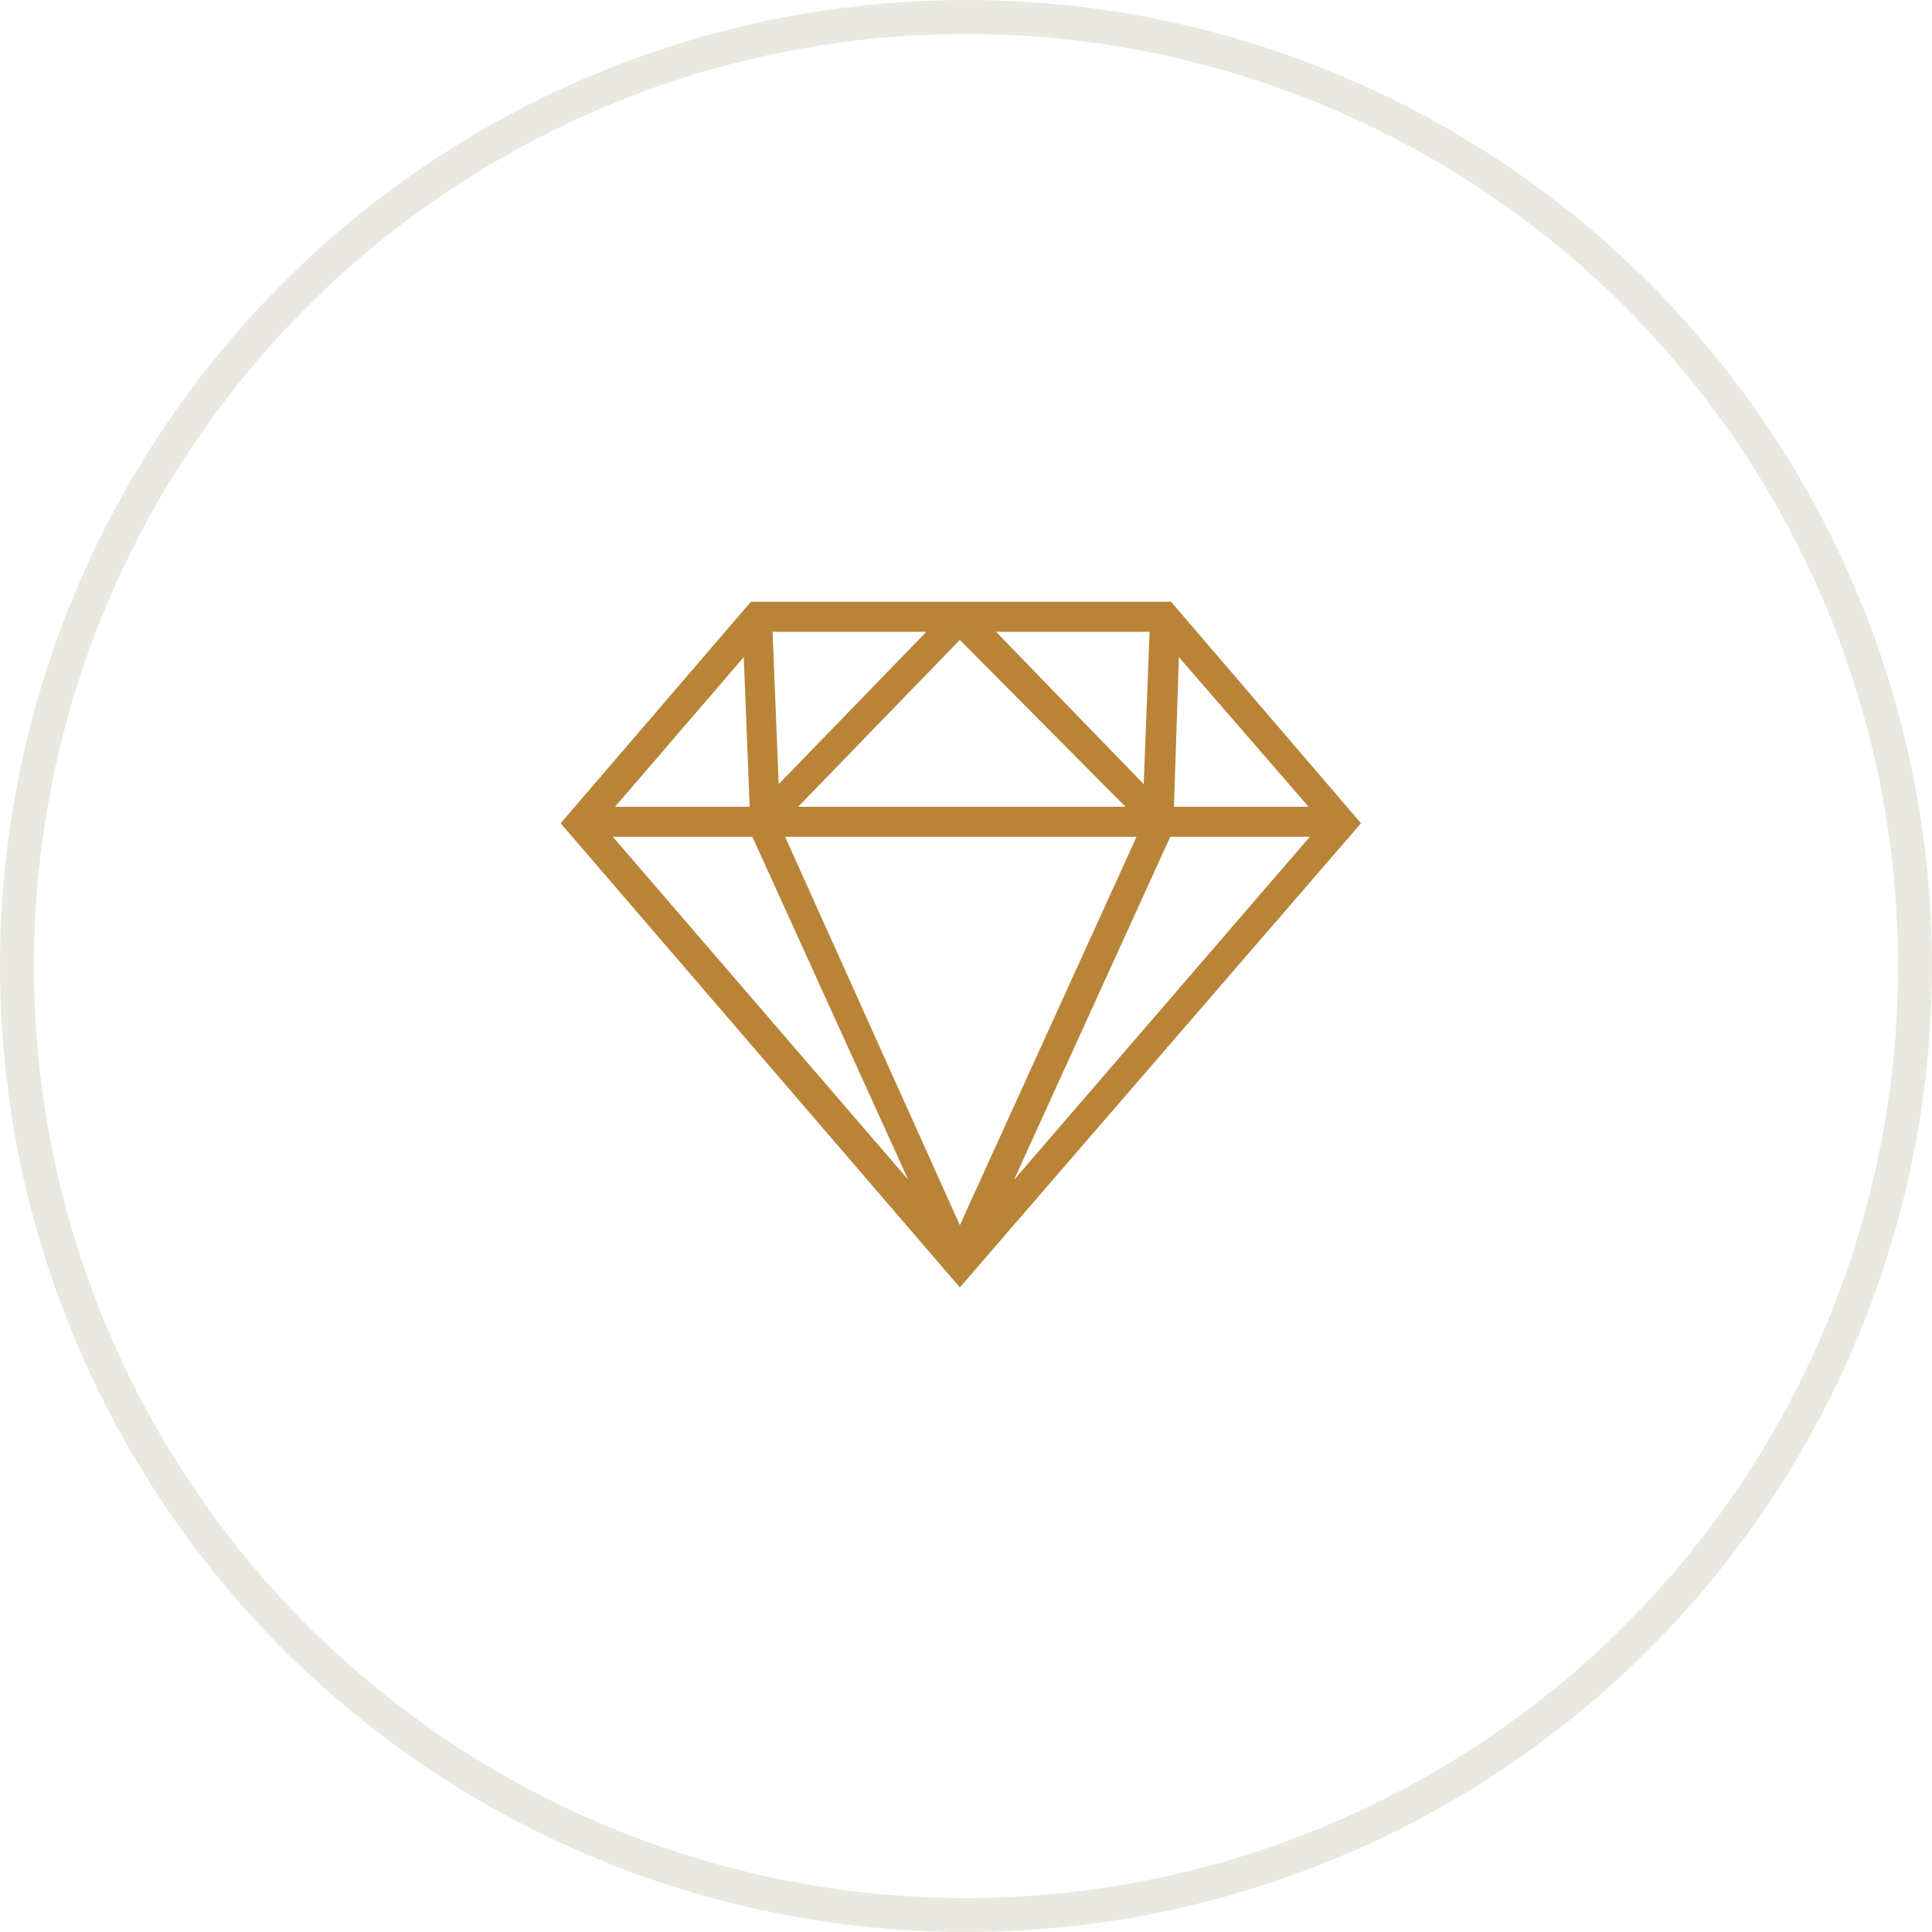 <svg xmlns="http://www.w3.org/2000/svg" viewBox="0 0 78.5 78.5"><defs><style>.cls-1{fill:#b98438;}.cls-2{fill:none;stroke:#eae9e1;stroke-width:1.38px;}</style></defs><g id="Layer_2" data-name="Layer 2"><g id="Background"><path class="cls-1" d="M39,52.31,22.78,33.45l7.73-9H47.58l7.72,9ZM31.9,34,39,49.78,46.18,34Zm-7,0,12,13.93L30.57,34Zm22.65,0L41.2,47.94,53.22,34Zm.15-1.22h5.47L47.9,26.7Zm-15.27,0h13.3L39,26Zm-7.44,0h5.47l-.24-6.08Zm6.4-7.11.25,6.19,6-6.19Zm9.08,0,6,6.19.24-6.19Z"/><circle class="cls-2" cx="39.25" cy="39.25" r="38.56"/></g></g></svg>